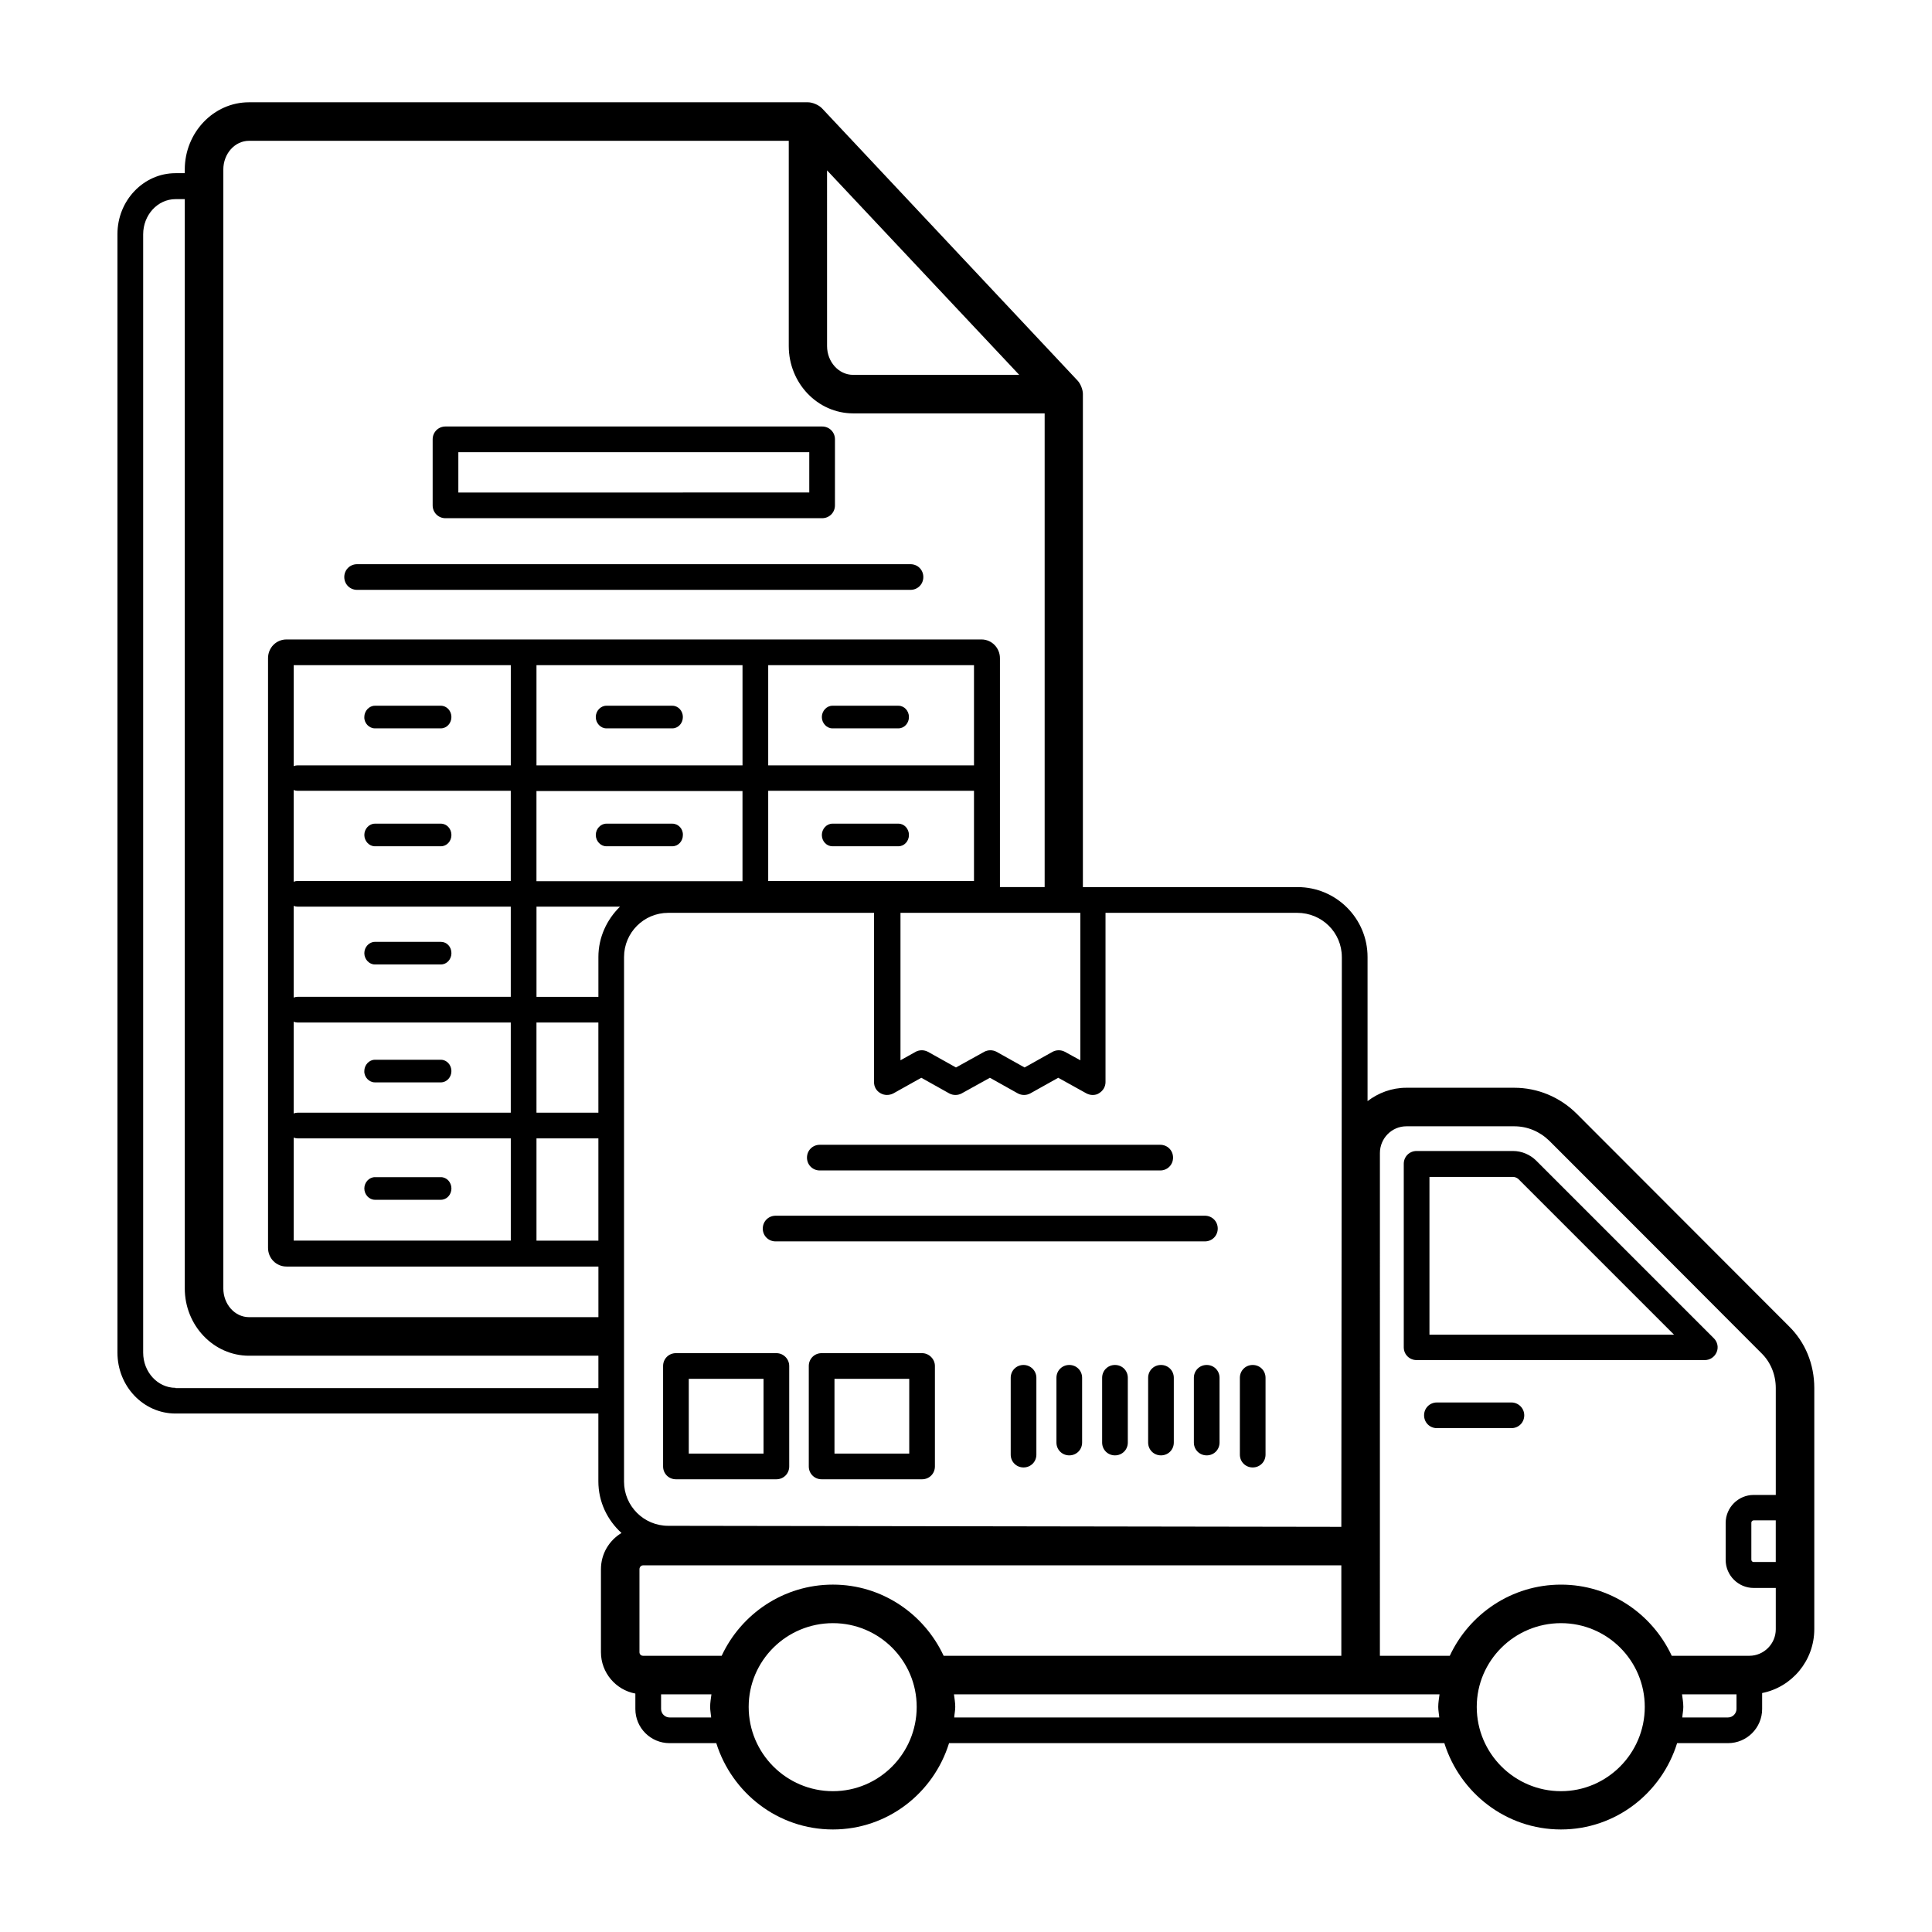<?xml version="1.0" encoding="UTF-8"?>
<!-- Uploaded to: SVG Repo, www.svgrepo.com, Generator: SVG Repo Mixer Tools -->
<svg fill="#000000" width="800px" height="800px" version="1.1" viewBox="144 144 512 512" xmlns="http://www.w3.org/2000/svg">
 <g>
  <path d="m243.34 337.02h17.496c1.566 0 2.793-1.363 2.793-2.996 0-1.633-1.227-2.996-2.793-2.996h-17.496c-1.496 0-2.793 1.363-2.793 2.996-0.066 1.633 1.297 2.996 2.793 2.996z"/>
  <path d="m304.68 337.02h17.496c1.566 0 2.793-1.363 2.793-2.996 0-1.633-1.227-2.996-2.793-2.996h-17.496c-1.496 0-2.793 1.363-2.793 2.996 0 1.633 1.293 2.996 2.793 2.996z"/>
  <path d="m364.59 337.02h17.496c1.566 0 2.793-1.363 2.793-2.996 0-1.633-1.227-2.996-2.793-2.996h-17.496c-1.496 0-2.793 1.363-2.793 2.996 0.004 1.633 1.297 2.996 2.793 2.996z"/>
  <path d="m260.84 362.28h-17.496c-1.496 0-2.793 1.363-2.793 2.996 0 1.633 1.293 2.996 2.793 2.996h17.496c1.566 0 2.793-1.363 2.793-2.996-0.004-1.637-1.23-2.996-2.793-2.996z"/>
  <path d="m322.18 362.28h-17.496c-1.496 0-2.793 1.363-2.793 2.996 0 1.633 1.293 2.996 2.793 2.996h17.496c1.566 0 2.793-1.363 2.793-2.996 0.066-1.637-1.227-2.996-2.793-2.996z"/>
  <path d="m364.59 368.27h17.496c1.566 0 2.793-1.363 2.793-2.996 0-1.633-1.227-2.996-2.793-2.996h-17.496c-1.496 0-2.793 1.363-2.793 2.996 0.004 1.703 1.297 2.996 2.793 2.996z"/>
  <path d="m260.84 393.6h-17.496c-1.496 0-2.793 1.363-2.793 2.996s1.293 2.996 2.793 2.996h17.496c1.566 0 2.793-1.363 2.793-2.996-0.004-1.703-1.23-2.996-2.793-2.996z"/>
  <path d="m243.34 430.84h17.496c1.566 0 2.793-1.363 2.793-2.996s-1.227-2.996-2.793-2.996h-17.496c-1.496 0-2.793 1.363-2.793 2.996-0.066 1.633 1.297 2.996 2.793 2.996z"/>
  <path d="m260.84 455.96h-17.496c-1.496 0-2.793 1.363-2.793 2.996 0 1.633 1.293 2.996 2.793 2.996h17.496c1.566 0 2.793-1.363 2.793-2.996-0.004-1.633-1.23-2.996-2.793-2.996z"/>
  <path d="m262.06 281.33h99.809c1.906 0 3.402-1.496 3.402-3.402l0.004-17.5c0-1.906-1.496-3.402-3.402-3.402h-99.812c-1.906 0-3.402 1.496-3.402 3.402v17.496c0 1.906 1.496 3.406 3.402 3.406zm3.406-17.5h93v10.688l-93 0.004z"/>
  <path d="m238.64 300.32h146.65c1.906 0 3.402-1.496 3.402-3.402s-1.496-3.402-3.402-3.402h-146.65c-1.906 0-3.402 1.496-3.402 3.402-0.004 1.906 1.496 3.402 3.402 3.402z"/>
  <path d="m349.75 502.6h-26.621c-1.906 0-3.402 1.496-3.402 3.402v26.621c0 1.906 1.496 3.402 3.402 3.402h26.621c1.906 0 3.402-1.496 3.402-3.402v-26.621c0-1.836-1.496-3.402-3.402-3.402zm-3.406 26.621h-19.812v-19.812h19.812z"/>
  <path d="m388.36 502.6h-26.621c-1.906 0-3.402 1.496-3.402 3.402v26.621c0 1.906 1.496 3.402 3.402 3.402h26.621c1.906 0 3.402-1.496 3.402-3.402v-26.621c0.004-1.836-1.562-3.402-3.402-3.402zm-3.402 26.621h-19.812v-19.812h19.812z"/>
  <path d="m346.14 469.58c0 1.906 1.496 3.402 3.402 3.402h113.77c1.906 0 3.402-1.496 3.402-3.402s-1.496-3.402-3.402-3.402h-113.76c-1.906 0-3.406 1.496-3.406 3.402z"/>
  <path d="m361.26 447.38c-1.906 0-3.402 1.496-3.402 3.402s1.496 3.402 3.402 3.402h90.211c1.906 0 3.402-1.496 3.402-3.402s-1.496-3.402-3.402-3.402z"/>
  <path d="m618 495.38c-14.094-14.094-41.461-41.531-56.234-56.305-4.426-4.356-10.281-6.809-16.477-6.809h-28.594c-3.879 0-7.422 1.363-10.281 3.539v-38.195c0-10.211-8.305-18.52-18.52-18.52h-56.918v-130.71c0-1.09-0.613-2.656-1.363-3.473l-67.742-72.168c-0.816-0.887-2.519-1.633-3.746-1.633h-148.14c-9.395 0-17.02 8.035-17.02 17.836v0.953h-2.453c-8.441 0-15.387 7.215-15.387 16.137v296.43c0 8.918 6.875 16.137 15.387 16.137h112.06v17.973c0 5.445 2.383 10.281 6.129 13.684-3.269 1.973-5.445 5.516-5.445 9.602v21.992c0 5.445 3.949 10.008 9.121 10.961v4.086c0 5.039 4.086 9.055 9.055 9.055h12.391c4.152 13.207 16.34 22.875 30.91 22.875 14.5 0 26.688-9.668 30.773-22.875h131.26c4.152 13.207 16.34 22.875 30.91 22.875 14.5 0 26.688-9.668 30.773-22.875h13.48c5.039 0 9.055-4.086 9.055-9.055v-4.223c7.898-1.566 13.82-8.578 13.82-16.953v-63.859c0-6.332-2.383-12.188-6.805-16.477zm-3.406 62.566h-5.856c-0.34 0-0.613-0.273-0.613-0.613v-9.805c0-0.34 0.273-0.613 0.613-0.613h5.856zm-220.52 24.852c-5.176-11.098-16.34-18.859-29.344-18.859-13.07 0-24.305 7.762-29.48 18.859h-20.832c-0.543 0-0.953-0.41-0.953-0.953v-21.992c0-0.543 0.41-1.02 0.953-1.02h185.05v23.965zm105.53-185.18-0.137 151.01s-177.9-0.273-178.38-0.273c-6.469 0-11.711-5.242-11.711-11.711l0.004-139.02c0-6.469 5.242-11.711 11.711-11.711h54.535v44.867c0 1.227 0.613 2.316 1.703 2.926 1.02 0.613 2.316 0.613 3.402 0.066l7.422-4.152 7.422 4.152c1.02 0.543 2.246 0.543 3.269 0l7.488-4.152 7.422 4.152c1.02 0.543 2.246 0.543 3.269 0l7.422-4.152 7.488 4.152c0.543 0.273 1.09 0.41 1.633 0.41 0.613 0 1.227-0.137 1.703-0.477 1.02-0.613 1.703-1.703 1.703-2.926v-44.867h50.789c6.594 0 11.836 5.242 11.836 11.711zm-69.305-11.711v39.078l-4.086-2.246c-1.02-0.543-2.246-0.543-3.269 0l-7.422 4.152-7.422-4.152c-1.02-0.543-2.246-0.543-3.269 0l-7.488 4.152-7.422-4.152c-0.543-0.273-1.09-0.41-1.633-0.41-0.543 0-1.156 0.137-1.633 0.41l-4.016 2.246v-39.078zm-127.72 52.969h-16.406l-0.004-23.898h16.406zm-23.219 0h-56.508c-0.34 0-0.68 0.066-1.02 0.203v-24.305c0.34 0.137 0.68 0.203 1.02 0.203h56.508zm-56.508-30.707c-0.34 0-0.68 0.066-1.02 0.203v-24.305c0.34 0.137 0.68 0.203 1.02 0.203h56.508v23.898zm0-30.703c-0.34 0-0.68 0.066-1.02 0.203v-24.305c0.34 0.137 0.68 0.203 1.02 0.203h56.508v23.898zm63.316-23.832h54.602v23.898h-54.602zm115.95 23.832h-54.535v-23.898h54.535zm0-30.637h-54.535v-26.551h54.535zm-61.344 0h-54.602v-26.551h54.602zm-61.41 0h-56.508c-0.34 0-0.68 0.066-1.02 0.203v-26.758h57.531zm-57.527 98.648c0.34 0.137 0.68 0.203 1.02 0.203h56.508v27.098h-57.531zm64.336 0.207h16.406v27.098h-16.406zm16.41-48.066v10.555h-16.406v-23.898h22.125c-3.473 3.402-5.719 8.102-5.719 13.344zm111.52-154.28h-44.047c-3.746 0-6.875-3.402-6.875-7.625l-0.004-46.566zm-210.92-54.398c0-4.223 3.062-7.625 6.809-7.625h143.04v54.398c0 9.805 7.625 17.836 17.09 17.836h50.723v125.54h-11.848v-60.66c0-2.723-2.18-4.969-4.902-4.969h-184.16c-2.723 0-4.902 2.18-4.902 4.969v156.25c0 2.793 2.18 4.969 4.902 4.969h82.652v13.414h-92.594c-3.746 0-6.809-3.402-6.809-7.625zm-12.664 322.85c-4.699 0-8.578-4.152-8.578-9.328v-296.36c0-5.106 3.812-9.328 8.578-9.328h2.449v288.67c0 9.805 7.625 17.836 17.02 17.836h92.594v8.578l-112.06 0.004zm130.92 87.352c-1.227 0-2.246-1.02-2.246-2.246v-3.879h13.344c-0.137 1.09-0.34 2.18-0.34 3.336 0 0.953 0.203 1.906 0.273 2.793zm43.301 19.539c-12.324 0-22.332-10.008-22.332-22.332 0-12.254 10.008-22.195 22.332-22.195 12.254 0 22.195 9.941 22.195 22.195 0 12.324-9.938 22.332-22.195 22.332zm32.137-19.539c0.066-0.953 0.273-1.84 0.273-2.793 0-1.156-0.203-2.246-0.34-3.336h128.68c-0.137 1.09-0.34 2.18-0.34 3.336 0 0.953 0.203 1.906 0.273 2.793zm160.81 19.539c-12.324 0-22.332-10.008-22.332-22.332 0-12.254 10.008-22.195 22.332-22.195 12.254 0 22.195 9.941 22.195 22.195 0 12.324-10.008 22.332-22.195 22.332zm44.254-19.539h-12.117c0.066-0.953 0.273-1.84 0.273-2.793 0-1.156-0.203-2.246-0.34-3.336h14.434v3.879c-0.004 1.227-1.023 2.25-2.25 2.25zm5.652-16.34h-20.562c-5.176-11.098-16.34-18.859-29.344-18.859-13.07 0-24.305 7.762-29.48 18.859h-18.52l0.004-133.24c0-3.879 3.133-7.082 7.012-7.082h28.594c3.473 0 6.738 1.363 9.258 3.812 14.773 14.773 42.145 42.145 56.234 56.305 2.449 2.383 3.812 5.719 3.812 9.258v28.32h-5.856c-4.086 0-7.422 3.336-7.422 7.422v9.805c0 4.086 3.336 7.422 7.422 7.422h5.856v10.961c0.004 3.816-3.129 7.016-7.008 7.016z"/>
  <path d="m551.14 451.61c-1.633-1.633-3.879-2.586-6.195-2.586h-25.531c-1.906 0-3.402 1.496-3.402 3.402v48.609c0 1.906 1.496 3.402 3.402 3.402h76.387c1.363 0 2.586-0.816 3.133-2.109 0.543-1.293 0.203-2.723-0.75-3.676zm-28.32 46.09v-41.801h22.125c0.543 0 1.02 0.203 1.43 0.543l41.258 41.258z"/>
  <path d="m544.54 515.67h-19.742c-1.906 0-3.402 1.496-3.402 3.402s1.496 3.402 3.402 3.402h19.742c1.906 0 3.402-1.496 3.402-3.402s-1.566-3.402-3.402-3.402z"/>
  <path d="m415.25 505.73c-1.906 0-3.402 1.496-3.402 3.402v20.355c0 1.906 1.496 3.402 3.402 3.402s3.402-1.496 3.402-3.402v-20.355c0-1.906-1.566-3.402-3.402-3.402z"/>
  <path d="m427.37 505.73c-1.906 0-3.402 1.496-3.402 3.402v17.156c0 1.906 1.496 3.402 3.402 3.402s3.402-1.496 3.402-3.402v-17.156c0.004-1.906-1.496-3.402-3.402-3.402z"/>
  <path d="m439.48 505.73c-1.906 0-3.402 1.496-3.402 3.402v17.156c0 1.906 1.496 3.402 3.402 3.402s3.402-1.496 3.402-3.402v-17.156c0.004-1.906-1.492-3.402-3.402-3.402z"/>
  <path d="m451.67 505.73c-1.906 0-3.402 1.496-3.402 3.402v17.156c0 1.906 1.496 3.402 3.402 3.402s3.402-1.496 3.402-3.402v-17.156c0.004-1.906-1.496-3.402-3.402-3.402z"/>
  <path d="m463.79 505.73c-1.906 0-3.402 1.496-3.402 3.402v17.156c0 1.906 1.496 3.402 3.402 3.402s3.402-1.496 3.402-3.402v-17.156c0-1.906-1.496-3.402-3.402-3.402z"/>
  <path d="m475.98 532.89c1.906 0 3.402-1.496 3.402-3.402v-20.355c0-1.906-1.496-3.402-3.402-3.402s-3.402 1.496-3.402 3.402v20.355c0 1.906 1.496 3.402 3.402 3.402z"/>
 </g>
</svg>